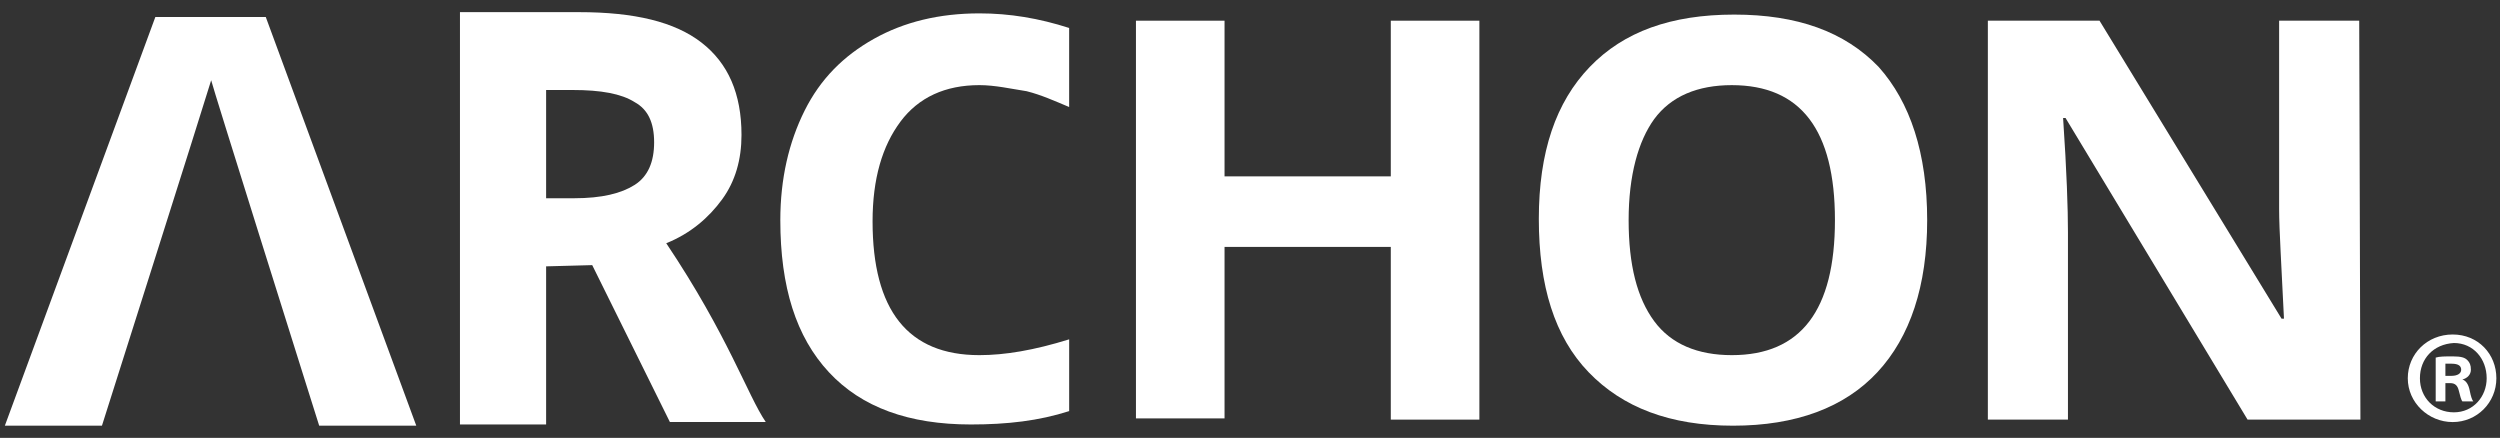 <svg fill="none" height="31" viewBox="0 0 177 31" width="177" xmlns="http://www.w3.org/2000/svg" xmlns:xlink="http://www.w3.org/1999/xlink"><rect x="0" y="0" width="177" height="31" fill="#333333" stroke="none"/><clipPath id="a"><path d="m0 0h177v31h-177z"/></clipPath><g clip-path="url(#a)" fill="#fff"><path d="m18.817 1.205h-7.819l-10.654 28.933h6.874s7.217-22.733 7.733-24.456c.086.431 6.616 21.183 6.616 21.183l1.031 3.272h6.874z"/><path d="m38.665 18.858v11.194h-6.1v-29.192h8.42c3.953 0 6.788.689 8.678 2.153 1.89 1.464 2.835 3.617 2.835 6.544 0 1.722-.43 3.272-1.375 4.564-.945 1.292-2.234 2.411-3.953 3.1 4.382 6.545 5.757 10.764 7.046 12.658h-6.788l-5.499-11.108zm0-4.822h1.976c1.976 0 3.351-.344 4.296-.947.945-.603 1.375-1.636 1.375-3.014 0-1.378-.43-2.325-1.375-2.842-.945-.603-2.406-.861-4.382-.861h-1.89z"/><path d="m63.754 8.611c-1.289 1.722-1.976 4.047-1.976 7.061 0 6.286 2.492 9.472 7.561 9.472 1.804 0 3.866-.344 6.358-1.119v5.081c-2.148.689-4.382.947-6.96.947-4.382 0-7.733-1.206-10.053-3.703-2.32-2.497-3.437-6.028-3.437-10.764 0-2.928.602-5.511 1.718-7.75 1.117-2.239 2.749-3.875 4.898-5.081 2.148-1.206 4.64-1.808 7.475-1.808 2.148 0 4.21.344 6.358 1.033v5.597c-1.031-.431-1.976-.861-3.007-1.119-1.117-.172-2.234-.431-3.351-.431-2.406 0-4.296.861-5.585 2.583z"/><path d="m104.74 29.709h-6.272v-12.228h-11.771v12.142h-6.272v-28.158h6.272v11.022h11.771v-11.022h6.272z"/><path d="m136.444 15.586c0 4.65-1.203 8.267-3.522 10.764-2.32 2.497-5.757 3.789-10.225 3.789s-7.819-1.292-10.225-3.789c-2.406-2.497-3.523-6.114-3.523-10.85s1.203-8.267 3.609-10.764 5.757-3.703 10.225-3.703 7.819 1.206 10.224 3.703c2.234 2.497 3.437 6.114 3.437 10.85zm-21.137 0c0 3.186.602 5.511 1.805 7.147s3.093 2.411 5.499 2.411c4.897 0 7.303-3.186 7.303-9.558 0-6.372-2.406-9.558-7.303-9.558-2.406 0-4.296.775-5.499 2.411-1.117 1.55-1.805 3.961-1.805 7.147z"/><path d="m167.118 29.709h-7.99l-12.889-21.356h-.172c.258 3.789.344 6.458.344 8.094v13.261h-5.671v-28.244h7.905l12.888 21.097h.172c-.172-3.703-.343-6.286-.343-7.75v-13.347h5.67z"/><path d="m176.743 26.782c0 1.722-1.375 3.1-3.093 3.1-1.719 0-3.179-1.378-3.179-3.1 0-1.722 1.374-3.1 3.179-3.1 1.804 0 3.093 1.378 3.093 3.1zm-5.413 0c0 1.378 1.031 2.411 2.406 2.411s2.32-1.119 2.32-2.411c0-1.378-.945-2.497-2.32-2.497-1.461.086-2.406 1.119-2.406 2.497zm1.804 1.636h-.687v-3.1c.258-.086.687-.086 1.203-.086.601 0 .859.086 1.031.258s.258.344.258.689c0 .344-.258.603-.602.689.258.086.43.344.516.775.086.43.172.689.258.775h-.774c-.086-.086-.172-.431-.258-.775-.085-.344-.257-.517-.601-.517h-.344zm.086-1.808h.344c.43 0 .687-.172.687-.43 0-.258-.172-.431-.687-.431-.172 0-.344 0-.43 0v.861z"/></g></svg>